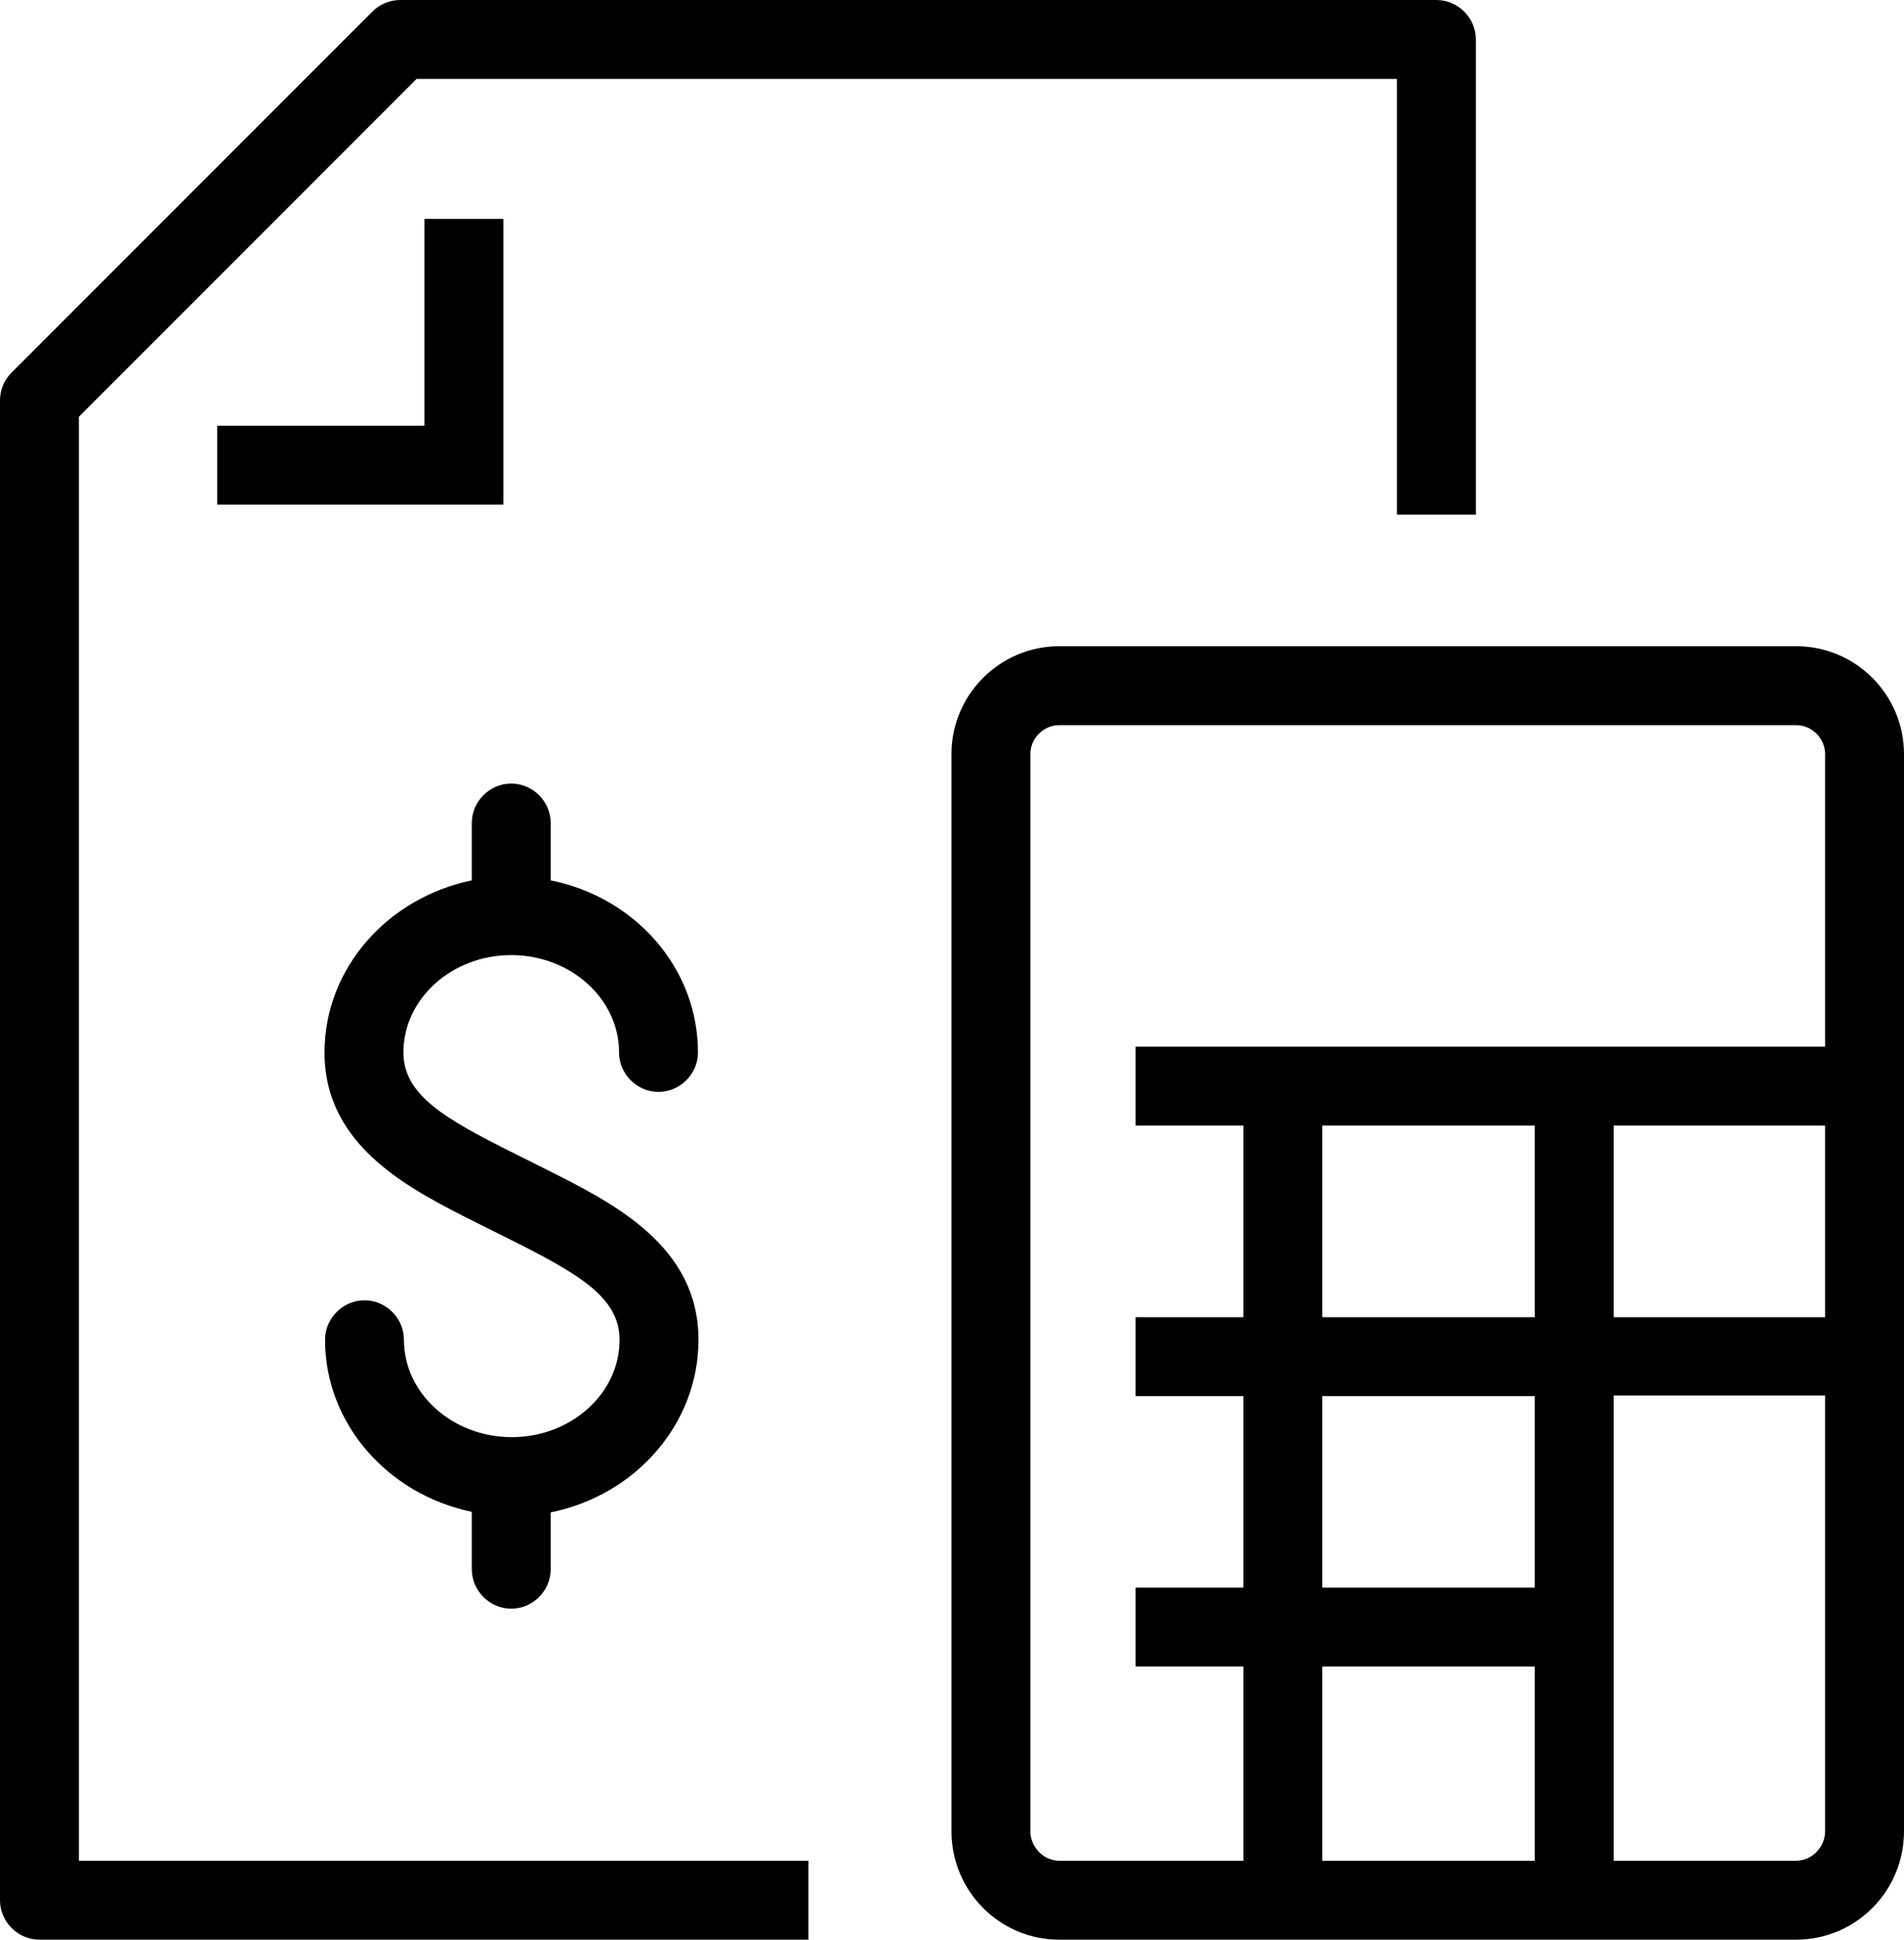 <svg xmlns="http://www.w3.org/2000/svg" id="a" viewBox="0 0 36.2 36.86"><path d="m9.72,30.57c.41,0,.75-.34.75-.75v-1.08c1.6-.32,2.81-1.67,2.81-3.28,0-1.79-1.62-2.6-2.92-3.25l-.6-.3c-1.3-.65-2.09-1.1-2.09-1.91,0-1.02.92-1.85,2.05-1.85s2.05.83,2.05,1.85c0,.41.34.75.75.75s.75-.34.75-.75c0-1.61-1.2-2.95-2.8-3.27v-1.09c0-.41-.34-.75-.75-.75s-.75.34-.75.75v1.09c-1.6.33-2.8,1.67-2.8,3.27,0,1.79,1.62,2.6,2.92,3.25l.6.3c1.3.65,2.09,1.1,2.09,1.91,0,1.02-.92,1.85-2.05,1.85s-2.05-.83-2.05-1.85c0-.41-.34-.75-.75-.75s-.75.34-.75.75c0,1.6,1.2,2.94,2.79,3.27v1.09c0,.41.34.75.75.75Z"></path><path d="m34.15,12.28h-14.01c-1.13,0-2.05.92-2.05,2.05v20.47c0,1.14.92,2.06,2.05,2.06h14.01c1.13,0,2.05-.92,2.05-2.06V14.33c0-1.13-.92-2.05-2.05-2.05Zm-4.97,23.08h-4.04v-3.69h4.04v3.69Zm0-5.19h-4.04v-3.64h4.04v3.64Zm0-5.14h-4.04v-3.64h4.04v3.64Zm5.52,9.77c0,.3-.25.56-.55.56h-3.47v-8.84h4.02v8.27Zm0-9.77h-4.02v-3.64h4.02v3.64Zm0-5.14h-13.11v1.5h2.05v3.64h-2.05v1.5h2.05v3.64h-2.05v1.5h2.05v3.69h-3.5c-.3,0-.55-.26-.55-.56V14.33c0-.3.25-.55.55-.55h14.01c.3,0,.55.25.55.55v5.56Z"></path><polygon points="9.57 4.16 8.07 4.16 8.07 8.09 4.13 8.09 4.13 9.59 9.57 9.59 9.57 4.16"></polygon><path d="m1.5,7.92L7.92,1.5h18.64v8.28h1.5V.75c0-.41-.34-.75-.75-.75H7.61c-.2,0-.39.08-.53.22L.22,7.08c-.14.14-.22.33-.22.53v28.5c0,.41.34.75.75.75h14.62v-1.5H1.5V7.92Z"></path></svg>